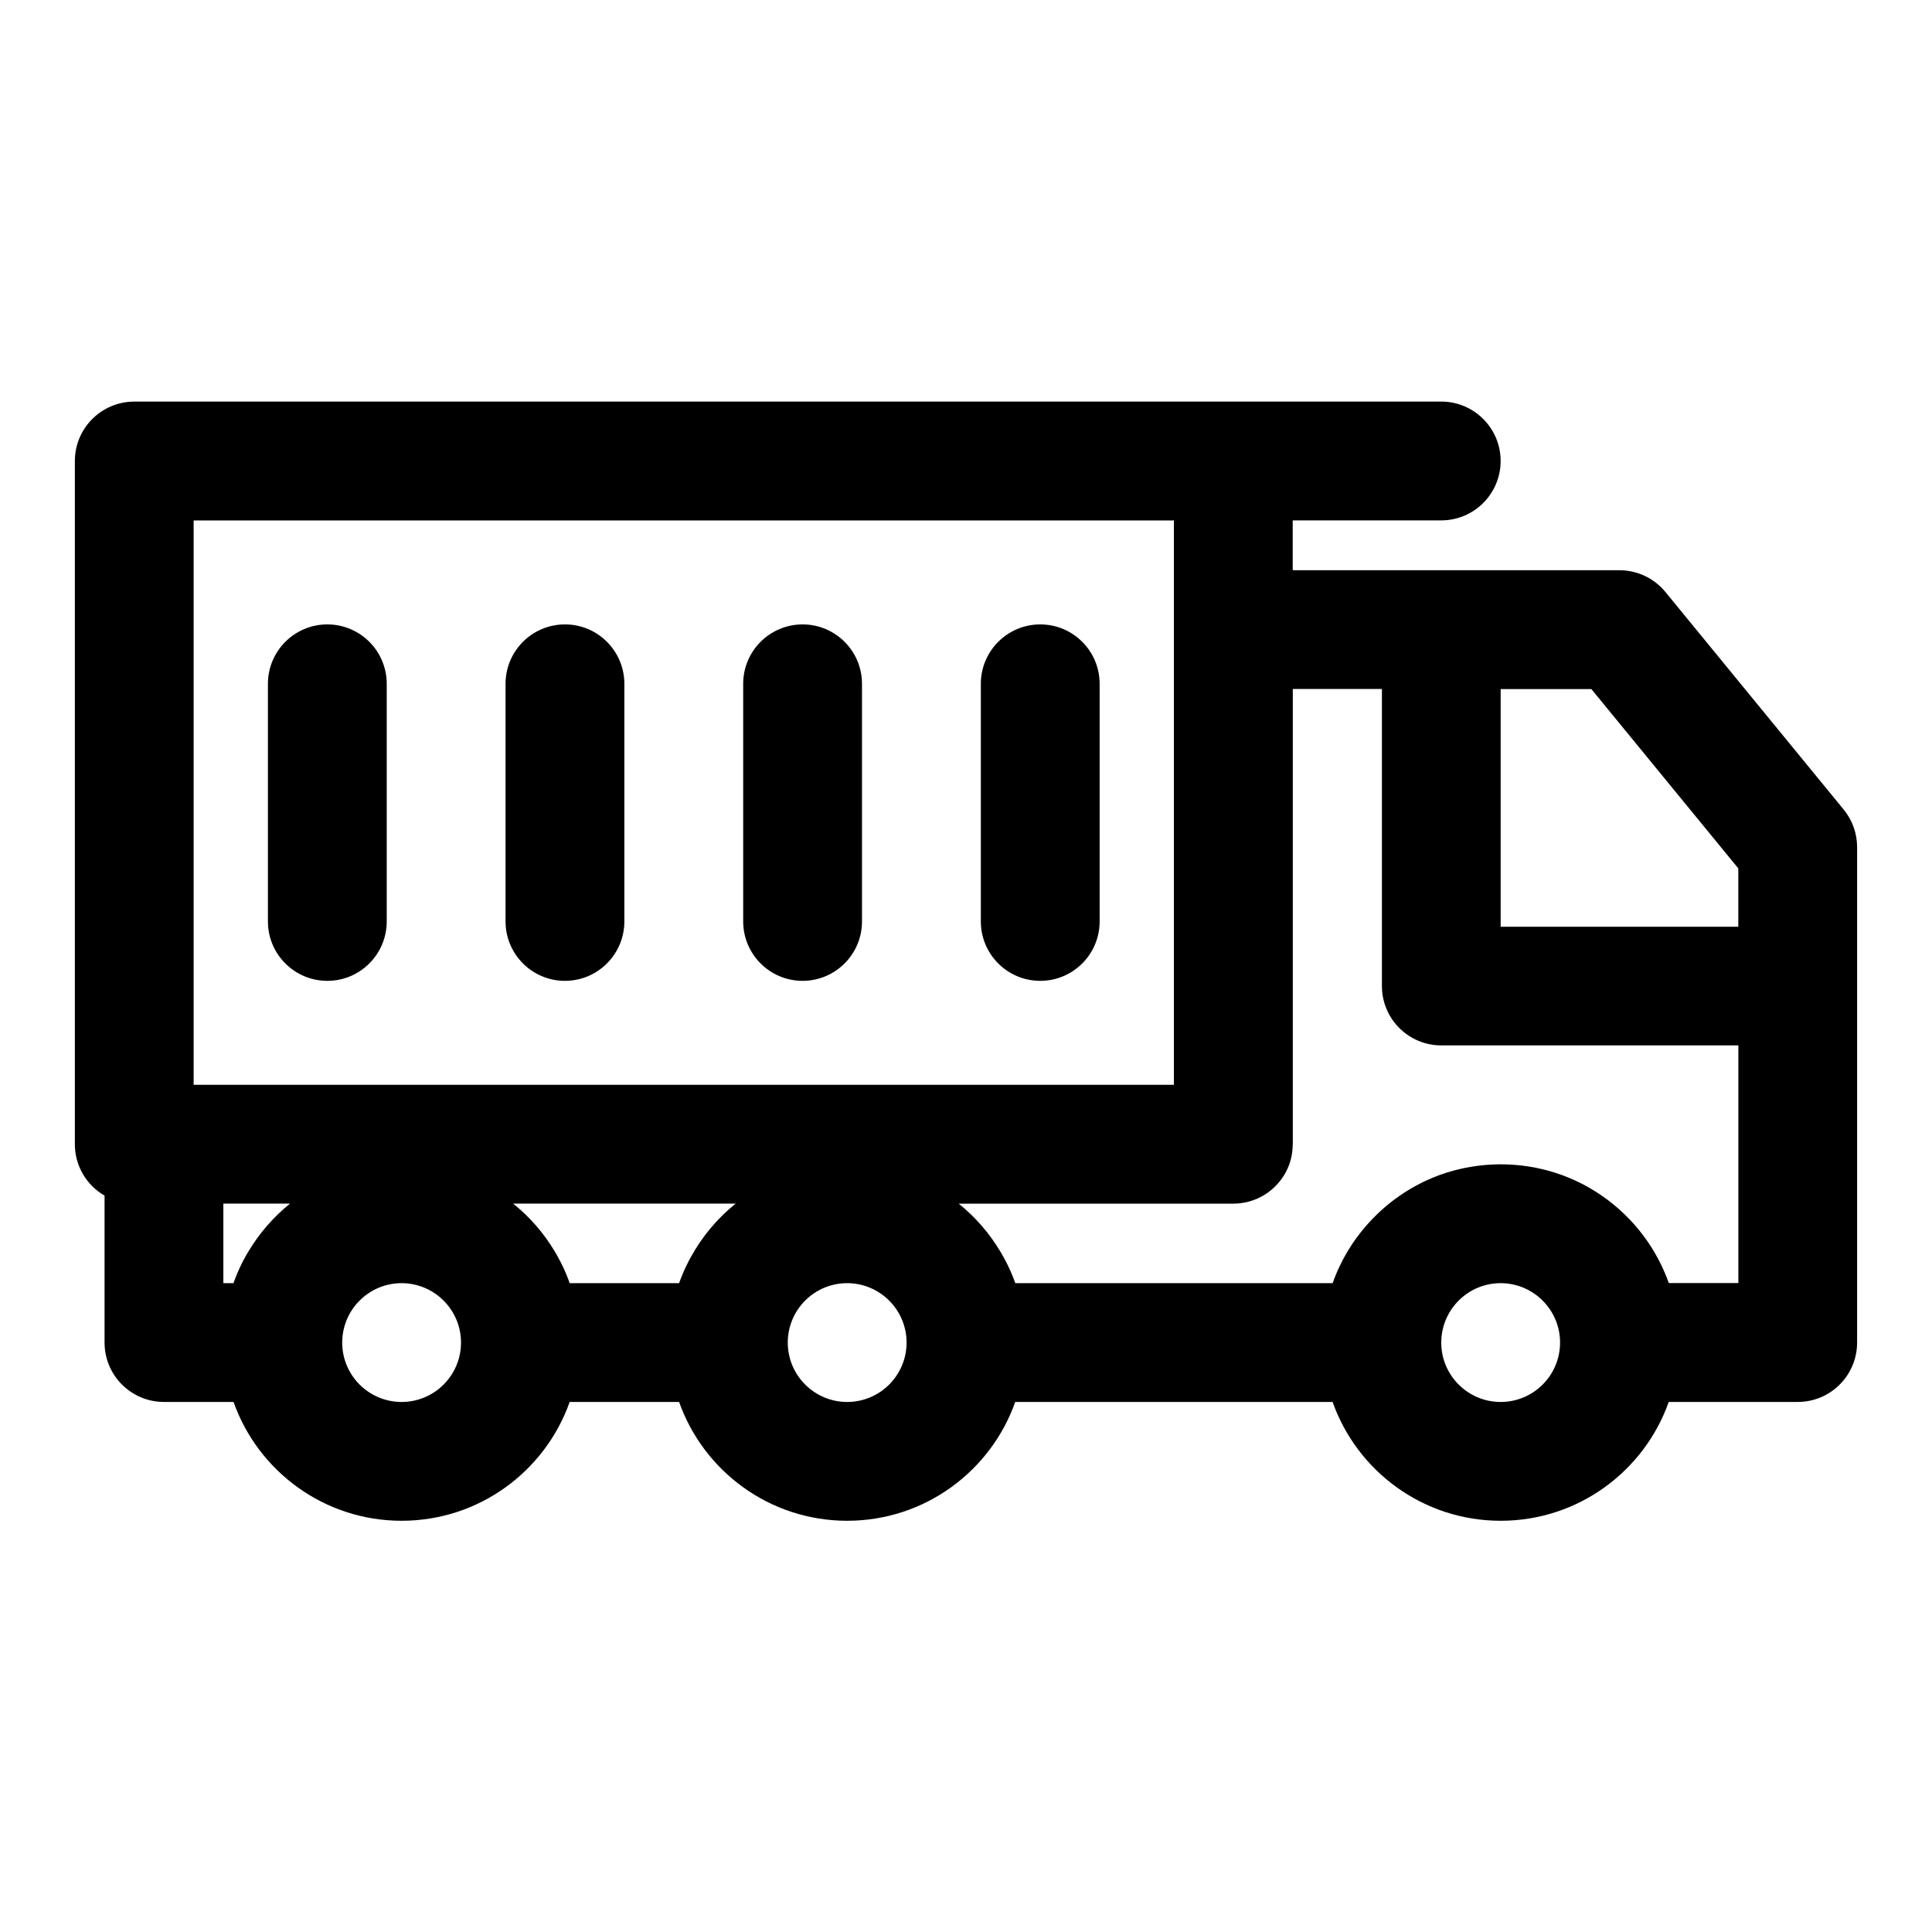 <?xml version="1.0" encoding="UTF-8"?>
<!-- Uploaded to: SVG Repo, www.svgrepo.com, Generator: SVG Repo Mixer Tools -->
<svg fill="#000000" width="800px" height="800px" version="1.1" viewBox="144 144 512 512" xmlns="http://www.w3.org/2000/svg">
 <path d="m525.95 250.43h-346.37c-8.691 0-15.742 7.055-15.742 15.742v181.05c0 5.824 3.164 10.91 7.871 13.633v38.934c0 8.707 7.055 15.742 15.742 15.742h18.438c6.488 18.344 23.992 31.488 44.539 31.488 20.547 0 38.055-13.145 44.539-31.488h29c6.488 18.344 23.992 31.488 44.539 31.488 20.547 0 38.055-13.145 44.539-31.488h84.105c6.488 18.344 23.992 31.488 44.539 31.488s38.055-13.145 44.539-31.488h34.18c8.691 0 15.742-7.039 15.742-15.742v-131.29c0-3.637-1.258-7.164-3.574-9.98l-47.23-57.641c-2.977-3.637-7.445-5.762-12.172-5.762h-86.594v-13.211h39.359c8.691 0 15.742-7.055 15.742-15.742 0-8.691-7.055-15.742-15.742-15.742zm-275.52 233.62c-8.484 0-15.414 6.738-15.727 15.145-0.016 0.188-0.016 0.395-0.016 0.598 0 8.691 7.055 15.742 15.742 15.742 8.691 0 15.742-7.055 15.742-15.742 0-8.645-7.008-15.68-15.648-15.742zm118.08 0c-8.691 0-15.742 7.055-15.742 15.742 0 8.691 7.055 15.742 15.742 15.742 8.691 0 15.742-7.055 15.742-15.742 0-8.645-7.008-15.68-15.648-15.742zm173.18 0c-8.484 0-15.414 6.738-15.727 15.145-0.016 0.188-0.016 0.395-0.016 0.598 0 8.691 7.055 15.742 15.742 15.742 8.691 0 15.742-7.055 15.742-15.742 0-8.645-7.008-15.68-15.648-15.742zm-55.105-36.824-0.016 0.551-0.016 0.488-0.047 0.488-0.062 0.613-0.078 0.488-0.078 0.457-0.109 0.488-0.109 0.473-0.156 0.535-0.188 0.582-0.156 0.457-0.375 0.883-0.25 0.52-0.219 0.426-0.285 0.504-0.27 0.457-0.285 0.41-0.316 0.457-0.332 0.441-0.363 0.441-0.316 0.363-0.348 0.363-0.379 0.395-0.348 0.332-0.363 0.316-0.348 0.301-0.441 0.348-0.25 0.188c-0.047 0.031-0.078 0.062-0.125 0.094-0.316 0.203-0.629 0.426-0.945 0.613l-0.016 0.016c-1.164 0.691-2.426 1.258-3.746 1.637l-0.379 0.109c-0.219 0.062-0.441 0.109-0.66 0.156h-0.031c-1.07 0.234-2.188 0.363-3.336 0.363h-72.77c4.375 3.527 8.125 7.824 11.02 12.691l0.379 0.629 0.348 0.629 0.395 0.723 0.301 0.535 0.363 0.738 0.348 0.691 0.27 0.613 0.348 0.738 0.316 0.77 0.27 0.629 0.25 0.66 0.203 0.535 0.172 0.488h84.105l0.234-0.629 0.141-0.41 0.27-0.66 0.156-0.41 0.27-0.629 0.172-0.426 0.285-0.613 0.203-0.457 0.285-0.566 0.363-0.738 0.234-0.473 0.316-0.598 0.219-0.395 0.332-0.582 0.25-0.441 0.316-0.535 0.426-0.691 0.285-0.441 0.379-0.582 0.25-0.395 0.379-0.52 0.457-0.66 0.316-0.426 0.41-0.551 0.27-0.348 0.426-0.535 0.301-0.379 0.41-0.488 0.52-0.613 0.348-0.395 0.457-0.504 0.316-0.332 0.441-0.488 1.418-1.418 0.332-0.301 0.488-0.473 0.363-0.316 0.473-0.426 0.613-0.52 0.41-0.348 0.52-0.426 0.348-0.285 0.535-0.41 0.395-0.301 0.504-0.363 0.66-0.473 0.426-0.301 0.566-0.379 0.395-0.27 0.551-0.348 0.441-0.27 0.52-0.316 0.707-0.426 0.457-0.25 0.598-0.332 0.426-0.219 0.566-0.301 0.723-0.363 0.488-0.234 0.613-0.285 0.426-0.188 0.613-0.27 0.473-0.203 0.582-0.234 0.77-0.301 0.488-0.188 0.645-0.219 0.473-0.156 0.613-0.219 0.504-0.156 0.598-0.172 0.805-0.234 0.52-0.141 0.66-0.156 0.504-0.125 0.629-0.141 0.535-0.125 0.598-0.109 0.836-0.156 0.551-0.094 0.676-0.109 0.52-0.078 0.645-0.078 0.551-0.078 0.379-0.031 0.723-0.078 0.457-0.031 0.473-0.031 0.723-0.047 0.473-0.031 0.473-0.016 0.723-0.016 0.473-0.016h0.473l0.738 0.016h0.473l0.723 0.031 0.473 0.016 0.473 0.031 0.723 0.047 0.457 0.031 0.457 0.047 0.707 0.062 0.535 0.062 0.629 0.094 0.852 0.109 0.535 0.094 0.691 0.109 0.488 0.094 0.645 0.125 0.52 0.125 0.613 0.125 0.82 0.203 0.27 0.062 0.691 0.188 0.426 0.109 0.676 0.203 0.426 0.125 0.676 0.219 0.172 0.062 0.551 0.188 0.535 0.172 0.676 0.25 0.395 0.156 0.66 0.27 0.156 0.062 0.52 0.203 0.52 0.234 0.535 0.234 0.504 0.234 0.535 0.25 0.25 0.125c0.25 0.109 0.504 0.234 0.754 0.363l0.27 0.141c0.25 0.125 0.488 0.27 0.738 0.395l0.016 0.016c0.332 0.172 0.66 0.363 0.992 0.551 8.895 5.117 15.98 13.051 20.012 22.594 0.109 0.27 0.219 0.52 0.332 0.789l0.141 0.348 0.285 0.789 0.203 0.52 0.062 0.188h18.438v-62.977h-78.719c-8.691 0-15.742-7.039-15.742-15.742v-78.719h-23.617v120.61zm-147.65 15.742h-58.945c4.394 3.527 8.141 7.824 11.035 12.691l0.363 0.629 0.457 0.805 0.285 0.551 0.395 0.723 0.27 0.551 0.363 0.738 0.348 0.738 0.285 0.645 0.219 0.535 0.27 0.645 0.109 0.27 0.156 0.395c0.141 0.395 0.285 0.77 0.426 1.164h29l0.203-0.582 0.219-0.582 0.316-0.77 0.301-0.723 0.25-0.598 0.348-0.754 0.348-0.738 0.285-0.566 0.379-0.754 0.285-0.535 0.219-0.395 0.078-0.125c2.977-5.383 6.992-10.125 11.746-13.949zm-118.08 0h-17.664v21.082h2.691l0.203-0.582 0.219-0.582 0.156-0.395 0.219-0.535 0.219-0.551 0.234-0.52c0.109-0.27 0.219-0.52 0.332-0.77l0.316-0.645 0.062-0.141 0.25-0.52 0.316-0.629 0.789-1.445 0.332-0.582 0.301-0.488c2.898-4.863 6.644-9.164 11.02-12.691zm234.24-181.05v149.57h-259.78v-149.57zm-177.12 43.297v62.977c0 8.691 7.055 15.742 15.742 15.742 8.691 0 15.742-7.055 15.742-15.742v-62.977c0-8.691-7.055-15.742-15.742-15.742-8.691 0-15.742 7.055-15.742 15.742zm62.977 0v62.977c0 8.691 7.055 15.742 15.742 15.742 8.691 0 15.742-7.055 15.742-15.742v-62.977c0-8.691-7.055-15.742-15.742-15.742-8.691 0-15.742 7.055-15.742 15.742zm-125.95 0v62.977c0 8.691 7.055 15.742 15.742 15.742 8.691 0 15.742-7.055 15.742-15.742v-62.977c0-8.691-7.055-15.742-15.742-15.742-8.691 0-15.742 7.055-15.742 15.742zm188.93 0v62.977c0 8.691 7.055 15.742 15.742 15.742 8.691 0 15.742-7.055 15.742-15.742v-62.977c0-8.691-7.055-15.742-15.742-15.742-8.691 0-15.742 7.055-15.742 15.742zm137.76 64.379v-62.977h24.043s38.934 47.516 38.934 47.516v15.461z" fill-rule="evenodd"/>
</svg>